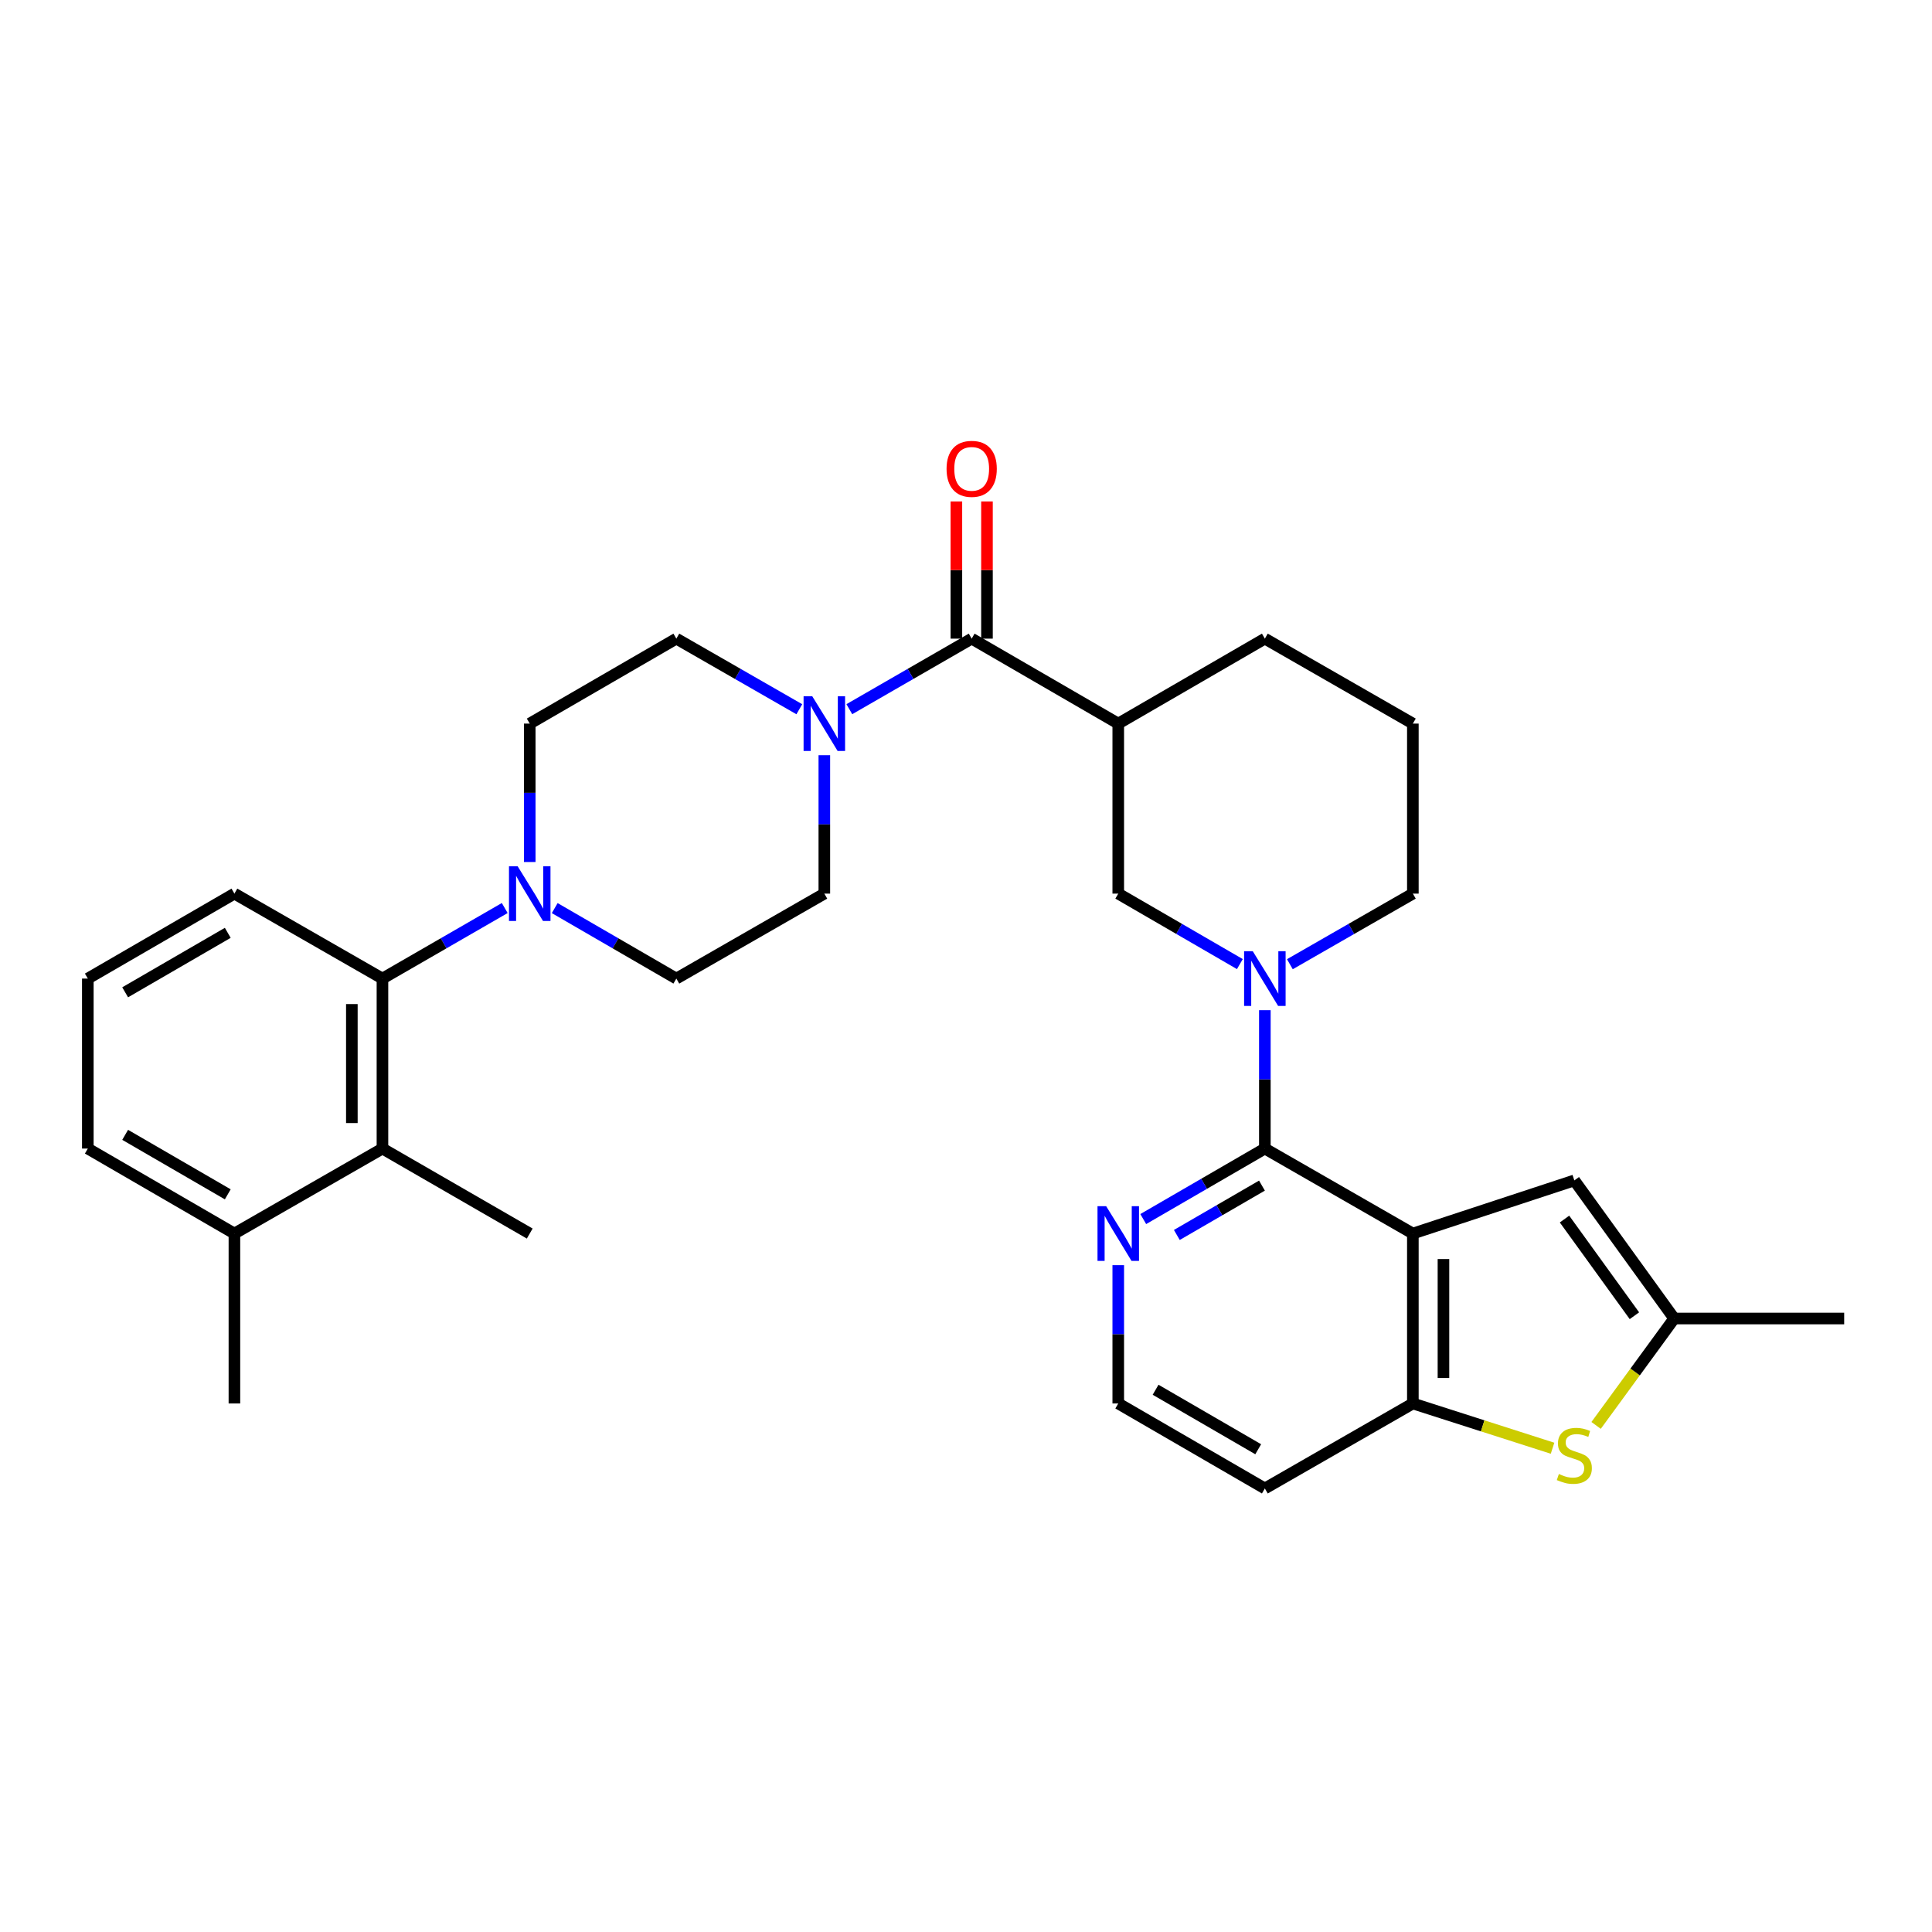 <?xml version='1.0' encoding='iso-8859-1'?>
<svg version='1.1' baseProfile='full'
              xmlns='http://www.w3.org/2000/svg'
                      xmlns:rdkit='http://www.rdkit.org/xml'
                      xmlns:xlink='http://www.w3.org/1999/xlink'
                  xml:space='preserve'
width='1000px' height='1000px' viewBox='0 0 1000 1000'>
<!-- END OF HEADER -->
<rect style='opacity:1.0;fill:#FFFFFF;stroke:none' width='1000' height='1000' x='0' y='0'> </rect>
<path class='bond-0' d='M 731.294,638.486 L 654.686,594.494' style='fill:none;fill-rule:evenodd;stroke:#000000;stroke-width:6px;stroke-linecap:butt;stroke-linejoin:miter;stroke-opacity:1' />
<path class='bond-4' d='M 731.294,638.486 L 731.294,726.435' style='fill:none;fill-rule:evenodd;stroke:#000000;stroke-width:6px;stroke-linecap:butt;stroke-linejoin:miter;stroke-opacity:1' />
<path class='bond-4' d='M 747.131,651.678 L 747.131,713.243' style='fill:none;fill-rule:evenodd;stroke:#000000;stroke-width:6px;stroke-linecap:butt;stroke-linejoin:miter;stroke-opacity:1' />
<path class='bond-8' d='M 731.294,638.486 L 814.87,610.982' style='fill:none;fill-rule:evenodd;stroke:#000000;stroke-width:6px;stroke-linecap:butt;stroke-linejoin:miter;stroke-opacity:1' />
<path class='bond-1' d='M 654.686,594.494 L 654.686,558.681' style='fill:none;fill-rule:evenodd;stroke:#000000;stroke-width:6px;stroke-linecap:butt;stroke-linejoin:miter;stroke-opacity:1' />
<path class='bond-1' d='M 654.686,558.681 L 654.686,522.869' style='fill:none;fill-rule:evenodd;stroke:#0000FF;stroke-width:6px;stroke-linecap:butt;stroke-linejoin:miter;stroke-opacity:1' />
<path class='bond-13' d='M 654.686,594.494 L 623.213,612.741' style='fill:none;fill-rule:evenodd;stroke:#000000;stroke-width:6px;stroke-linecap:butt;stroke-linejoin:miter;stroke-opacity:1' />
<path class='bond-13' d='M 623.213,612.741 L 591.74,630.988' style='fill:none;fill-rule:evenodd;stroke:#0000FF;stroke-width:6px;stroke-linecap:butt;stroke-linejoin:miter;stroke-opacity:1' />
<path class='bond-13' d='M 653.187,613.669 L 631.157,626.442' style='fill:none;fill-rule:evenodd;stroke:#000000;stroke-width:6px;stroke-linecap:butt;stroke-linejoin:miter;stroke-opacity:1' />
<path class='bond-13' d='M 631.157,626.442 L 609.126,639.215' style='fill:none;fill-rule:evenodd;stroke:#0000FF;stroke-width:6px;stroke-linecap:butt;stroke-linejoin:miter;stroke-opacity:1' />
<path class='bond-10' d='M 641.753,499.014 L 610.28,480.774' style='fill:none;fill-rule:evenodd;stroke:#0000FF;stroke-width:6px;stroke-linecap:butt;stroke-linejoin:miter;stroke-opacity:1' />
<path class='bond-10' d='M 610.28,480.774 L 578.808,462.534' style='fill:none;fill-rule:evenodd;stroke:#000000;stroke-width:6px;stroke-linecap:butt;stroke-linejoin:miter;stroke-opacity:1' />
<path class='bond-21' d='M 667.634,499.076 L 699.464,480.805' style='fill:none;fill-rule:evenodd;stroke:#0000FF;stroke-width:6px;stroke-linecap:butt;stroke-linejoin:miter;stroke-opacity:1' />
<path class='bond-21' d='M 699.464,480.805 L 731.294,462.534' style='fill:none;fill-rule:evenodd;stroke:#000000;stroke-width:6px;stroke-linecap:butt;stroke-linejoin:miter;stroke-opacity:1' />
<path class='bond-2' d='M 502.939,330.558 L 578.808,374.532' style='fill:none;fill-rule:evenodd;stroke:#000000;stroke-width:6px;stroke-linecap:butt;stroke-linejoin:miter;stroke-opacity:1' />
<path class='bond-6' d='M 502.939,330.558 L 471.277,348.814' style='fill:none;fill-rule:evenodd;stroke:#000000;stroke-width:6px;stroke-linecap:butt;stroke-linejoin:miter;stroke-opacity:1' />
<path class='bond-6' d='M 471.277,348.814 L 439.615,367.071' style='fill:none;fill-rule:evenodd;stroke:#0000FF;stroke-width:6px;stroke-linecap:butt;stroke-linejoin:miter;stroke-opacity:1' />
<path class='bond-18' d='M 510.857,330.558 L 510.857,295.054' style='fill:none;fill-rule:evenodd;stroke:#000000;stroke-width:6px;stroke-linecap:butt;stroke-linejoin:miter;stroke-opacity:1' />
<path class='bond-18' d='M 510.857,295.054 L 510.857,259.55' style='fill:none;fill-rule:evenodd;stroke:#FF0000;stroke-width:6px;stroke-linecap:butt;stroke-linejoin:miter;stroke-opacity:1' />
<path class='bond-18' d='M 495.02,330.558 L 495.02,295.054' style='fill:none;fill-rule:evenodd;stroke:#000000;stroke-width:6px;stroke-linecap:butt;stroke-linejoin:miter;stroke-opacity:1' />
<path class='bond-18' d='M 495.02,295.054 L 495.02,259.55' style='fill:none;fill-rule:evenodd;stroke:#FF0000;stroke-width:6px;stroke-linecap:butt;stroke-linejoin:miter;stroke-opacity:1' />
<path class='bond-3' d='M 578.808,374.532 L 578.808,462.534' style='fill:none;fill-rule:evenodd;stroke:#000000;stroke-width:6px;stroke-linecap:butt;stroke-linejoin:miter;stroke-opacity:1' />
<path class='bond-33' d='M 578.808,374.532 L 654.686,330.558' style='fill:none;fill-rule:evenodd;stroke:#000000;stroke-width:6px;stroke-linecap:butt;stroke-linejoin:miter;stroke-opacity:1' />
<path class='bond-5' d='M 731.294,726.435 L 767.445,738.02' style='fill:none;fill-rule:evenodd;stroke:#000000;stroke-width:6px;stroke-linecap:butt;stroke-linejoin:miter;stroke-opacity:1' />
<path class='bond-5' d='M 767.445,738.02 L 803.596,749.605' style='fill:none;fill-rule:evenodd;stroke:#CCCC00;stroke-width:6px;stroke-linecap:butt;stroke-linejoin:miter;stroke-opacity:1' />
<path class='bond-20' d='M 731.294,726.435 L 654.686,770.427' style='fill:none;fill-rule:evenodd;stroke:#000000;stroke-width:6px;stroke-linecap:butt;stroke-linejoin:miter;stroke-opacity:1' />
<path class='bond-31' d='M 826.141,737.79 L 846.351,710.125' style='fill:none;fill-rule:evenodd;stroke:#CCCC00;stroke-width:6px;stroke-linecap:butt;stroke-linejoin:miter;stroke-opacity:1' />
<path class='bond-31' d='M 846.351,710.125 L 866.561,682.46' style='fill:none;fill-rule:evenodd;stroke:#000000;stroke-width:6px;stroke-linecap:butt;stroke-linejoin:miter;stroke-opacity:1' />
<path class='bond-14' d='M 426.674,390.892 L 426.674,426.713' style='fill:none;fill-rule:evenodd;stroke:#0000FF;stroke-width:6px;stroke-linecap:butt;stroke-linejoin:miter;stroke-opacity:1' />
<path class='bond-14' d='M 426.674,426.713 L 426.674,462.534' style='fill:none;fill-rule:evenodd;stroke:#000000;stroke-width:6px;stroke-linecap:butt;stroke-linejoin:miter;stroke-opacity:1' />
<path class='bond-15' d='M 413.726,367.099 L 381.9,348.828' style='fill:none;fill-rule:evenodd;stroke:#0000FF;stroke-width:6px;stroke-linecap:butt;stroke-linejoin:miter;stroke-opacity:1' />
<path class='bond-15' d='M 381.9,348.828 L 350.074,330.558' style='fill:none;fill-rule:evenodd;stroke:#000000;stroke-width:6px;stroke-linecap:butt;stroke-linejoin:miter;stroke-opacity:1' />
<path class='bond-7' d='M 274.188,446.174 L 274.188,410.353' style='fill:none;fill-rule:evenodd;stroke:#0000FF;stroke-width:6px;stroke-linecap:butt;stroke-linejoin:miter;stroke-opacity:1' />
<path class='bond-7' d='M 274.188,410.353 L 274.188,374.532' style='fill:none;fill-rule:evenodd;stroke:#000000;stroke-width:6px;stroke-linecap:butt;stroke-linejoin:miter;stroke-opacity:1' />
<path class='bond-9' d='M 261.248,469.999 L 229.603,488.254' style='fill:none;fill-rule:evenodd;stroke:#0000FF;stroke-width:6px;stroke-linecap:butt;stroke-linejoin:miter;stroke-opacity:1' />
<path class='bond-9' d='M 229.603,488.254 L 197.958,506.509' style='fill:none;fill-rule:evenodd;stroke:#000000;stroke-width:6px;stroke-linecap:butt;stroke-linejoin:miter;stroke-opacity:1' />
<path class='bond-34' d='M 287.12,470.029 L 318.597,488.269' style='fill:none;fill-rule:evenodd;stroke:#0000FF;stroke-width:6px;stroke-linecap:butt;stroke-linejoin:miter;stroke-opacity:1' />
<path class='bond-34' d='M 318.597,488.269 L 350.074,506.509' style='fill:none;fill-rule:evenodd;stroke:#000000;stroke-width:6px;stroke-linecap:butt;stroke-linejoin:miter;stroke-opacity:1' />
<path class='bond-11' d='M 814.87,610.982 L 866.561,682.46' style='fill:none;fill-rule:evenodd;stroke:#000000;stroke-width:6px;stroke-linecap:butt;stroke-linejoin:miter;stroke-opacity:1' />
<path class='bond-11' d='M 809.791,630.984 L 845.974,681.019' style='fill:none;fill-rule:evenodd;stroke:#000000;stroke-width:6px;stroke-linecap:butt;stroke-linejoin:miter;stroke-opacity:1' />
<path class='bond-12' d='M 197.958,506.509 L 197.958,594.494' style='fill:none;fill-rule:evenodd;stroke:#000000;stroke-width:6px;stroke-linecap:butt;stroke-linejoin:miter;stroke-opacity:1' />
<path class='bond-12' d='M 182.121,519.707 L 182.121,581.296' style='fill:none;fill-rule:evenodd;stroke:#000000;stroke-width:6px;stroke-linecap:butt;stroke-linejoin:miter;stroke-opacity:1' />
<path class='bond-24' d='M 197.958,506.509 L 121.332,462.534' style='fill:none;fill-rule:evenodd;stroke:#000000;stroke-width:6px;stroke-linecap:butt;stroke-linejoin:miter;stroke-opacity:1' />
<path class='bond-26' d='M 866.561,682.46 L 954.545,682.46' style='fill:none;fill-rule:evenodd;stroke:#000000;stroke-width:6px;stroke-linecap:butt;stroke-linejoin:miter;stroke-opacity:1' />
<path class='bond-19' d='M 197.958,594.494 L 121.332,638.486' style='fill:none;fill-rule:evenodd;stroke:#000000;stroke-width:6px;stroke-linecap:butt;stroke-linejoin:miter;stroke-opacity:1' />
<path class='bond-25' d='M 197.958,594.494 L 274.188,638.486' style='fill:none;fill-rule:evenodd;stroke:#000000;stroke-width:6px;stroke-linecap:butt;stroke-linejoin:miter;stroke-opacity:1' />
<path class='bond-32' d='M 578.808,654.845 L 578.808,690.64' style='fill:none;fill-rule:evenodd;stroke:#0000FF;stroke-width:6px;stroke-linecap:butt;stroke-linejoin:miter;stroke-opacity:1' />
<path class='bond-32' d='M 578.808,690.64 L 578.808,726.435' style='fill:none;fill-rule:evenodd;stroke:#000000;stroke-width:6px;stroke-linecap:butt;stroke-linejoin:miter;stroke-opacity:1' />
<path class='bond-17' d='M 426.674,462.534 L 350.074,506.509' style='fill:none;fill-rule:evenodd;stroke:#000000;stroke-width:6px;stroke-linecap:butt;stroke-linejoin:miter;stroke-opacity:1' />
<path class='bond-16' d='M 350.074,330.558 L 274.188,374.532' style='fill:none;fill-rule:evenodd;stroke:#000000;stroke-width:6px;stroke-linecap:butt;stroke-linejoin:miter;stroke-opacity:1' />
<path class='bond-30' d='M 121.332,638.486 L 121.332,726.435' style='fill:none;fill-rule:evenodd;stroke:#000000;stroke-width:6px;stroke-linecap:butt;stroke-linejoin:miter;stroke-opacity:1' />
<path class='bond-35' d='M 121.332,638.486 L 45.455,594.494' style='fill:none;fill-rule:evenodd;stroke:#000000;stroke-width:6px;stroke-linecap:butt;stroke-linejoin:miter;stroke-opacity:1' />
<path class='bond-35' d='M 117.894,618.186 L 64.78,587.391' style='fill:none;fill-rule:evenodd;stroke:#000000;stroke-width:6px;stroke-linecap:butt;stroke-linejoin:miter;stroke-opacity:1' />
<path class='bond-22' d='M 654.686,770.427 L 578.808,726.435' style='fill:none;fill-rule:evenodd;stroke:#000000;stroke-width:6px;stroke-linecap:butt;stroke-linejoin:miter;stroke-opacity:1' />
<path class='bond-22' d='M 651.247,750.128 L 598.133,719.333' style='fill:none;fill-rule:evenodd;stroke:#000000;stroke-width:6px;stroke-linecap:butt;stroke-linejoin:miter;stroke-opacity:1' />
<path class='bond-27' d='M 731.294,462.534 L 731.294,374.532' style='fill:none;fill-rule:evenodd;stroke:#000000;stroke-width:6px;stroke-linecap:butt;stroke-linejoin:miter;stroke-opacity:1' />
<path class='bond-23' d='M 654.686,330.558 L 731.294,374.532' style='fill:none;fill-rule:evenodd;stroke:#000000;stroke-width:6px;stroke-linecap:butt;stroke-linejoin:miter;stroke-opacity:1' />
<path class='bond-28' d='M 121.332,462.534 L 45.455,506.509' style='fill:none;fill-rule:evenodd;stroke:#000000;stroke-width:6px;stroke-linecap:butt;stroke-linejoin:miter;stroke-opacity:1' />
<path class='bond-28' d='M 117.892,482.833 L 64.777,513.615' style='fill:none;fill-rule:evenodd;stroke:#000000;stroke-width:6px;stroke-linecap:butt;stroke-linejoin:miter;stroke-opacity:1' />
<path class='bond-29' d='M 45.455,506.509 L 45.455,594.494' style='fill:none;fill-rule:evenodd;stroke:#000000;stroke-width:6px;stroke-linecap:butt;stroke-linejoin:miter;stroke-opacity:1' />
<path  class='atom-2' d='M 648.426 492.349
L 657.706 507.349
Q 658.626 508.829, 660.106 511.509
Q 661.586 514.189, 661.666 514.349
L 661.666 492.349
L 665.426 492.349
L 665.426 520.669
L 661.546 520.669
L 651.586 504.269
Q 650.426 502.349, 649.186 500.149
Q 647.986 497.949, 647.626 497.269
L 647.626 520.669
L 643.946 520.669
L 643.946 492.349
L 648.426 492.349
' fill='#0000FF'/>
<path  class='atom-6' d='M 806.87 762.938
Q 807.19 763.058, 808.51 763.618
Q 809.83 764.178, 811.27 764.538
Q 812.75 764.858, 814.19 764.858
Q 816.87 764.858, 818.43 763.578
Q 819.99 762.258, 819.99 759.978
Q 819.99 758.418, 819.19 757.458
Q 818.43 756.498, 817.23 755.978
Q 816.03 755.458, 814.03 754.858
Q 811.51 754.098, 809.99 753.378
Q 808.51 752.658, 807.43 751.138
Q 806.39 749.618, 806.39 747.058
Q 806.39 743.498, 808.79 741.298
Q 811.23 739.098, 816.03 739.098
Q 819.31 739.098, 823.03 740.658
L 822.11 743.738
Q 818.71 742.338, 816.15 742.338
Q 813.39 742.338, 811.87 743.498
Q 810.35 744.618, 810.39 746.578
Q 810.39 748.098, 811.15 749.018
Q 811.95 749.938, 813.07 750.458
Q 814.23 750.978, 816.15 751.578
Q 818.71 752.378, 820.23 753.178
Q 821.75 753.978, 822.83 755.618
Q 823.95 757.218, 823.95 759.978
Q 823.95 763.898, 821.31 766.018
Q 818.71 768.098, 814.35 768.098
Q 811.83 768.098, 809.91 767.538
Q 808.03 767.018, 805.79 766.098
L 806.87 762.938
' fill='#CCCC00'/>
<path  class='atom-7' d='M 420.414 360.372
L 429.694 375.372
Q 430.614 376.852, 432.094 379.532
Q 433.574 382.212, 433.654 382.372
L 433.654 360.372
L 437.414 360.372
L 437.414 388.692
L 433.534 388.692
L 423.574 372.292
Q 422.414 370.372, 421.174 368.172
Q 419.974 365.972, 419.614 365.292
L 419.614 388.692
L 415.934 388.692
L 415.934 360.372
L 420.414 360.372
' fill='#0000FF'/>
<path  class='atom-8' d='M 267.928 448.374
L 277.208 463.374
Q 278.128 464.854, 279.608 467.534
Q 281.088 470.214, 281.168 470.374
L 281.168 448.374
L 284.928 448.374
L 284.928 476.694
L 281.048 476.694
L 271.088 460.294
Q 269.928 458.374, 268.688 456.174
Q 267.488 453.974, 267.128 453.294
L 267.128 476.694
L 263.448 476.694
L 263.448 448.374
L 267.928 448.374
' fill='#0000FF'/>
<path  class='atom-14' d='M 572.548 624.326
L 581.828 639.326
Q 582.748 640.806, 584.228 643.486
Q 585.708 646.166, 585.788 646.326
L 585.788 624.326
L 589.548 624.326
L 589.548 652.646
L 585.668 652.646
L 575.708 636.246
Q 574.548 634.326, 573.308 632.126
Q 572.108 629.926, 571.748 629.246
L 571.748 652.646
L 568.068 652.646
L 568.068 624.326
L 572.548 624.326
' fill='#0000FF'/>
<path  class='atom-19' d='M 489.939 242.671
Q 489.939 235.871, 493.299 232.071
Q 496.659 228.271, 502.939 228.271
Q 509.219 228.271, 512.579 232.071
Q 515.939 235.871, 515.939 242.671
Q 515.939 249.551, 512.539 253.471
Q 509.139 257.351, 502.939 257.351
Q 496.699 257.351, 493.299 253.471
Q 489.939 249.591, 489.939 242.671
M 502.939 254.151
Q 507.259 254.151, 509.579 251.271
Q 511.939 248.351, 511.939 242.671
Q 511.939 237.111, 509.579 234.311
Q 507.259 231.471, 502.939 231.471
Q 498.619 231.471, 496.259 234.271
Q 493.939 237.071, 493.939 242.671
Q 493.939 248.391, 496.259 251.271
Q 498.619 254.151, 502.939 254.151
' fill='#FF0000'/>
</svg>

